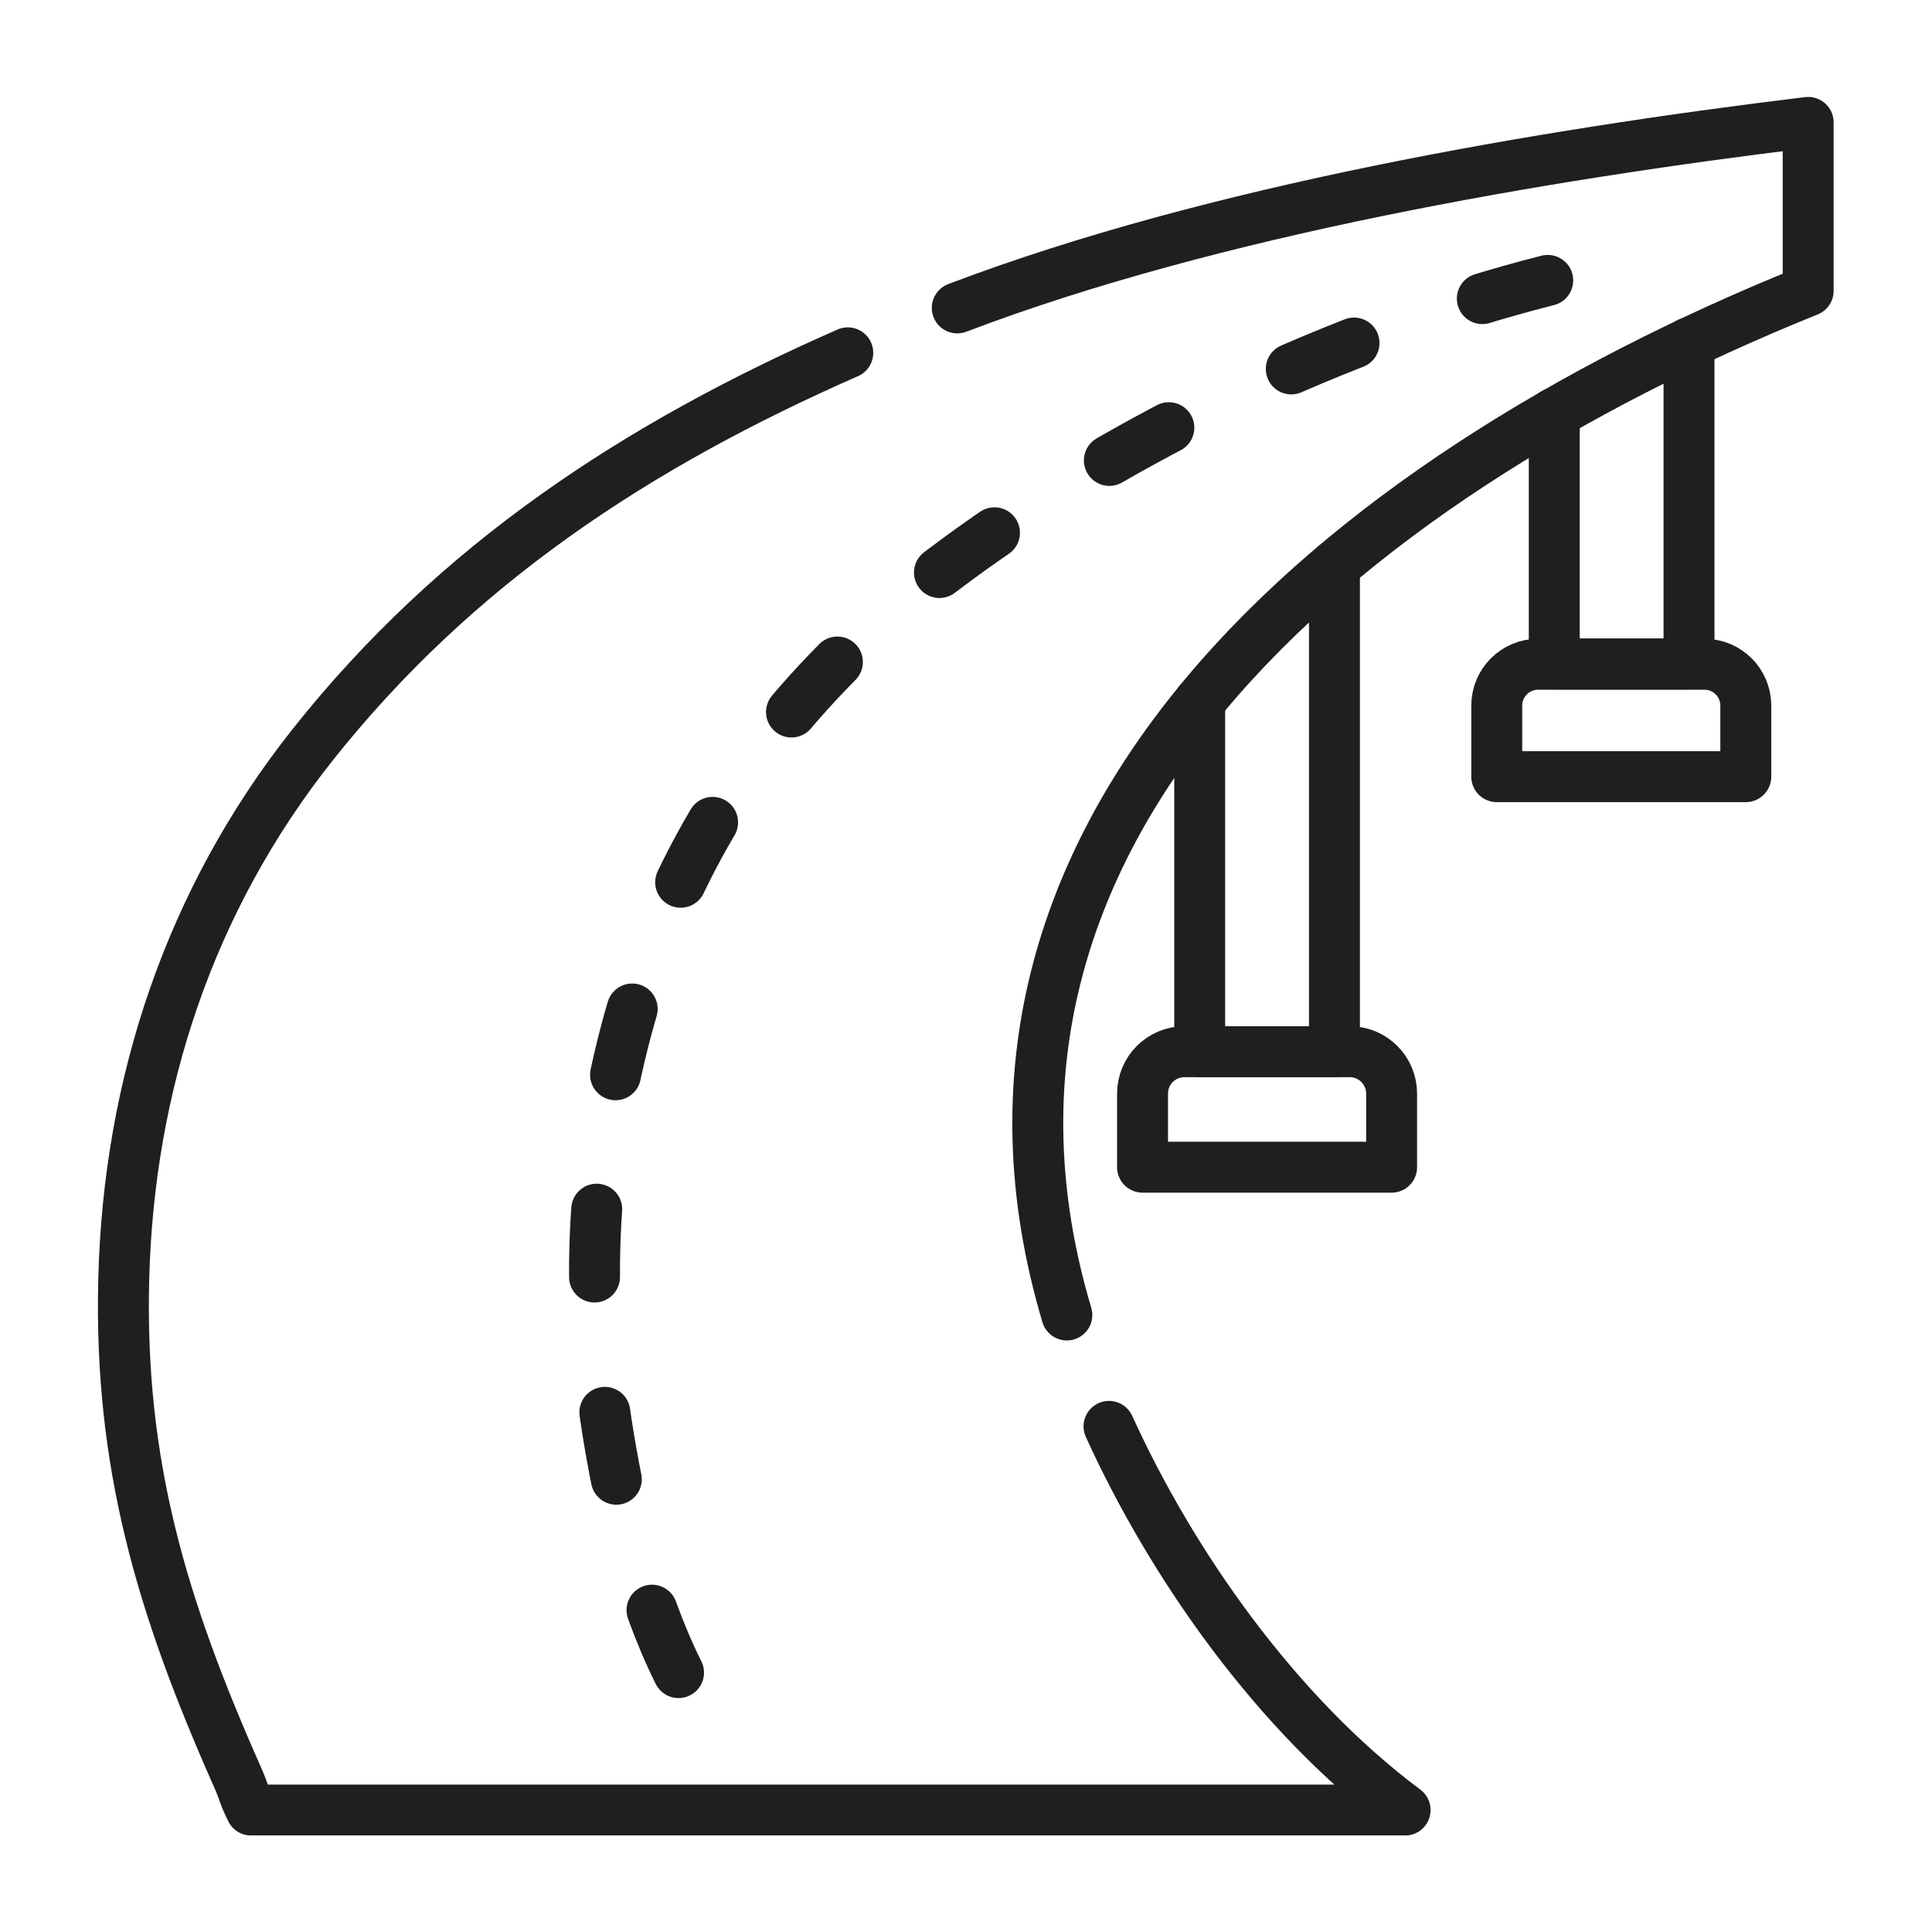 <svg xmlns="http://www.w3.org/2000/svg" xmlns:xlink="http://www.w3.org/1999/xlink" xmlns:svgjs="http://svgjs.com/svgjs" width="512" height="512" x="0" y="0" viewBox="0 0 682.667 682.667" style="enable-background:new 0 0 512 512" xml:space="preserve" class=""><g transform="matrix(0.9,0,0,0.9,34.133,34.133)"><defs><clipPath id="a" clipPathUnits="userSpaceOnUse"><path d="M0 512h512V0H0Z" fill="#211e1f" data-original="#000000" class=""></path></clipPath></defs><path d="M0 0v-73.827h39.688v94.573" style="stroke-width:15;stroke-linecap:round;stroke-linejoin:round;stroke-miterlimit:10;stroke-dasharray:none;stroke-opacity:1" transform="matrix(1.333 0 0 -1.333 572.29 124.322)" fill="none" stroke="#211e1f" stroke-width="15" stroke-linecap="round" stroke-linejoin="round" stroke-miterlimit="10" stroke-dasharray="none" stroke-opacity="" data-original="#000000"></path><g clip-path="url(#a)" transform="matrix(1.333 0 0 -1.333 0 682.667)"><path d="M0 0h-73.354v20.928c0 6.723 5.449 12.173 12.171 12.173h49.011C-5.45 33.101 0 27.651 0 20.928Z" style="stroke-width:15;stroke-linecap:round;stroke-linejoin:round;stroke-miterlimit:10;stroke-dasharray:none;stroke-opacity:1" transform="translate(485.74 311.831)" fill="none" stroke="#211e1f" stroke-width="15" stroke-linecap="round" stroke-linejoin="round" stroke-miterlimit="10" stroke-dasharray="none" stroke-opacity="" data-original="#000000"></path><path d="M0 0v-103.181h39.688V39.908" style="stroke-width:15;stroke-linecap:round;stroke-linejoin:round;stroke-miterlimit:10;stroke-dasharray:none;stroke-opacity:1" transform="translate(324.897 334.003)" fill="none" stroke="#211e1f" stroke-width="15" stroke-linecap="round" stroke-linejoin="round" stroke-miterlimit="10" stroke-dasharray="none" stroke-opacity="" data-original="#000000"></path><path d="M0 0h-73.354v21.679c0 6.815 5.524 12.339 12.339 12.339h48.675C-5.524 34.018 0 28.494 0 21.679Z" style="stroke-width:15;stroke-linecap:round;stroke-linejoin:round;stroke-miterlimit:10;stroke-dasharray:none;stroke-opacity:1" transform="translate(381.418 196.804)" fill="none" stroke="#211e1f" stroke-width="15" stroke-linecap="round" stroke-linejoin="round" stroke-miterlimit="10" stroke-dasharray="none" stroke-opacity="" data-original="#000000"></path><path d="M0 0c-42.244 141.744 78.413 245.208 218.34 301.648v49.609c-78.953-9.591-175.169-26.052-249.886-54.368l-.726-.276" style="stroke-width:15;stroke-linecap:round;stroke-linejoin:round;stroke-miterlimit:10;stroke-dasharray:none;stroke-opacity:1" transform="translate(285.767 153.276)" fill="none" stroke="#211e1f" stroke-width="15" stroke-linecap="round" stroke-linejoin="round" stroke-miterlimit="10" stroke-dasharray="none" stroke-opacity="" data-original="#000000"></path><path d="M0 0c18.569-40.828 49.408-84.772 87.209-113.002h-339.882c-2.924 6.04-1.425 3.846-4.133 9.957-22.185 50.062-34.728 91.826-33.392 146.216 1.41 57.409 19.403 111.891 55.605 157.535 42.331 53.37 95.674 88.267 157.648 115.486" style="stroke-width:15;stroke-linecap:round;stroke-linejoin:round;stroke-miterlimit:10;stroke-dasharray:none;stroke-opacity:1" transform="translate(298.187 120.469)" fill="none" stroke="#211e1f" stroke-width="15" stroke-linecap="round" stroke-linejoin="round" stroke-miterlimit="10" stroke-dasharray="none" stroke-opacity="" data-original="#000000"></path><path d="M0 0c-61.83-15.738-124.742-46.015-174.103-82.257-26.79-19.671-50.174-43.224-67.601-70.434-24.043-37.538-36.132-81.058-38.625-124.364-1.304-22.635.481-45.4 4.436-67.758 4.315-24.388 11.52-51.546 24.285-73.395" style="stroke-width:15;stroke-linecap:round;stroke-linejoin:round;stroke-miterlimit:10;stroke-dasharray:20, 40;stroke-dashoffset:0;stroke-opacity:1" transform="translate(427.403 457.995)" fill="none" stroke="#211e1f" stroke-width="15" stroke-linecap="round" stroke-linejoin="round" stroke-miterlimit="10" stroke-dasharray="20, 40" stroke-dashoffset="0" stroke-opacity="" data-original="#000000"></path></g></g></svg>